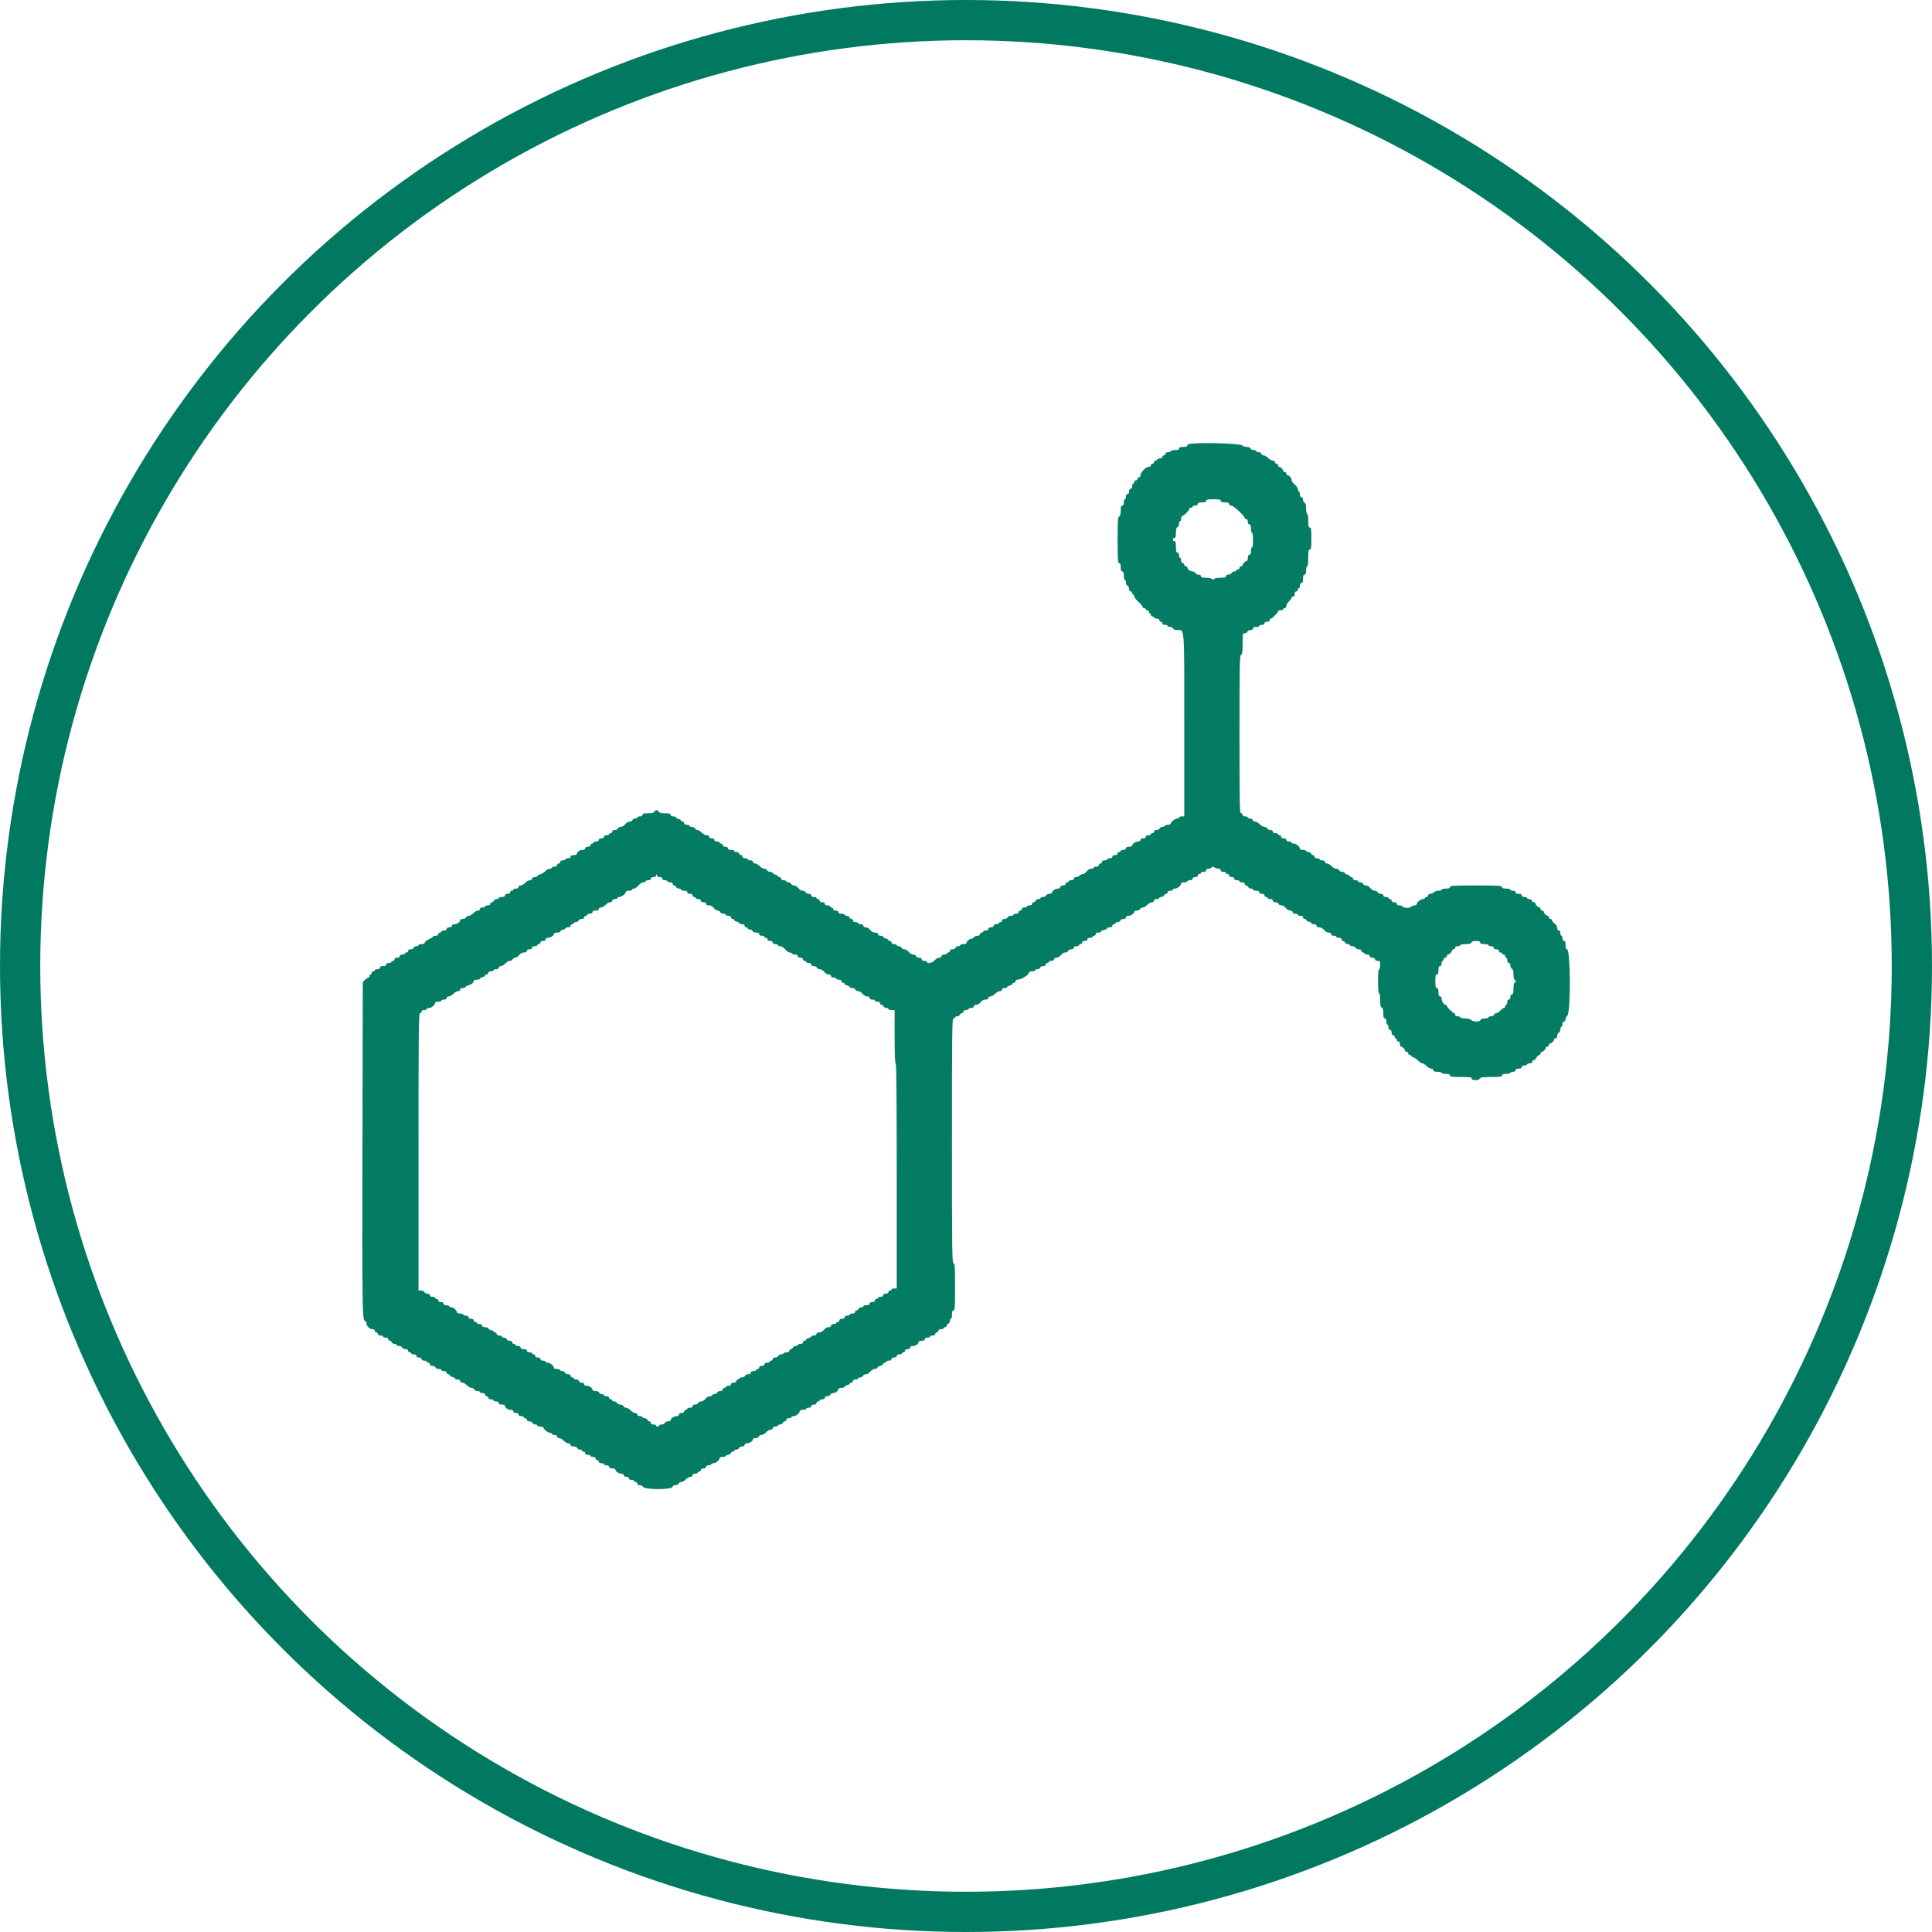 <svg xmlns="http://www.w3.org/2000/svg" fill="none" viewBox="0 0 48 48" height="48" width="48">
<g clip-path="url(#clip0_3_55)">
<circle stroke="#017960" r="23.5" cy="24" cx="24"></circle>
<g clip-path="url(#clip1_3_55)">
<path fill="#047C64" d="M29.675 11.017C29.544 11.026 29.5 11.038 29.5 11.066C29.5 11.093 29.47 11.104 29.397 11.104C29.322 11.104 29.293 11.115 29.293 11.143C29.293 11.171 29.265 11.182 29.19 11.182C29.133 11.182 29.086 11.194 29.086 11.208C29.086 11.222 29.057 11.234 29.021 11.234C28.981 11.234 28.957 11.249 28.957 11.273C28.957 11.294 28.939 11.312 28.918 11.312C28.897 11.312 28.879 11.33 28.879 11.351C28.879 11.375 28.855 11.39 28.814 11.39C28.779 11.39 28.75 11.402 28.75 11.416C28.75 11.43 28.732 11.442 28.711 11.442C28.69 11.442 28.672 11.46 28.672 11.481C28.672 11.503 28.655 11.52 28.633 11.52C28.612 11.52 28.595 11.538 28.595 11.559C28.595 11.581 28.571 11.598 28.541 11.598C28.471 11.598 28.336 11.734 28.336 11.804C28.336 11.835 28.319 11.858 28.297 11.858C28.275 11.858 28.258 11.876 28.258 11.897C28.258 11.919 28.241 11.936 28.219 11.936C28.198 11.936 28.18 11.954 28.18 11.975C28.18 11.997 28.169 12.014 28.154 12.014C28.14 12.014 28.128 12.043 28.128 12.079C28.128 12.12 28.114 12.144 28.09 12.144C28.066 12.144 28.051 12.169 28.051 12.209C28.051 12.25 28.036 12.274 28.012 12.274C27.988 12.274 27.973 12.299 27.973 12.339C27.973 12.375 27.962 12.404 27.947 12.404C27.933 12.404 27.921 12.439 27.921 12.482C27.921 12.534 27.909 12.56 27.883 12.56C27.853 12.56 27.844 12.592 27.844 12.687C27.844 12.777 27.832 12.819 27.805 12.83C27.772 12.842 27.766 12.932 27.766 13.418C27.766 13.909 27.772 13.99 27.805 13.99C27.833 13.99 27.844 14.019 27.844 14.094C27.844 14.169 27.855 14.198 27.883 14.198C27.911 14.198 27.921 14.227 27.921 14.302C27.921 14.36 27.933 14.406 27.947 14.406C27.962 14.406 27.973 14.436 27.973 14.472C27.973 14.508 27.991 14.545 28.012 14.553C28.033 14.561 28.051 14.596 28.051 14.63C28.051 14.668 28.066 14.693 28.09 14.693C28.111 14.693 28.128 14.71 28.128 14.732C28.128 14.753 28.14 14.771 28.154 14.771C28.169 14.771 28.18 14.791 28.181 14.816C28.181 14.841 28.227 14.902 28.284 14.953C28.34 15.002 28.387 15.058 28.387 15.076C28.387 15.094 28.405 15.109 28.426 15.109C28.448 15.109 28.465 15.12 28.465 15.134C28.465 15.149 28.483 15.161 28.504 15.161C28.525 15.161 28.543 15.178 28.543 15.2C28.543 15.221 28.554 15.239 28.569 15.239C28.583 15.239 28.595 15.256 28.595 15.278C28.595 15.299 28.612 15.317 28.633 15.317C28.655 15.317 28.672 15.328 28.672 15.343C28.672 15.357 28.701 15.369 28.737 15.369C28.777 15.369 28.802 15.383 28.802 15.408C28.802 15.429 28.819 15.447 28.84 15.447C28.862 15.447 28.879 15.464 28.879 15.486C28.879 15.51 28.904 15.525 28.944 15.525C28.98 15.525 29.009 15.536 29.009 15.551C29.009 15.565 29.037 15.577 29.071 15.577C29.105 15.577 29.139 15.594 29.147 15.616C29.156 15.638 29.195 15.655 29.241 15.655C29.436 15.655 29.423 15.486 29.423 18.021V20.283H29.358C29.322 20.283 29.293 20.295 29.293 20.309C29.293 20.323 29.273 20.336 29.248 20.336C29.195 20.337 29.086 20.422 29.086 20.463C29.086 20.479 29.058 20.491 29.023 20.491C28.988 20.491 28.953 20.503 28.944 20.517C28.935 20.532 28.905 20.543 28.877 20.543C28.849 20.543 28.819 20.561 28.811 20.582C28.803 20.604 28.768 20.621 28.734 20.621C28.696 20.621 28.672 20.637 28.672 20.66C28.672 20.682 28.655 20.699 28.633 20.699C28.612 20.699 28.595 20.711 28.595 20.725C28.595 20.74 28.565 20.751 28.53 20.751C28.489 20.751 28.465 20.766 28.465 20.79C28.465 20.815 28.441 20.829 28.4 20.829C28.36 20.829 28.336 20.844 28.336 20.868C28.336 20.891 28.311 20.908 28.277 20.908C28.211 20.909 28.128 20.964 28.128 21.008C28.128 21.024 28.094 21.037 28.051 21.037C27.999 21.037 27.973 21.05 27.973 21.076C27.973 21.101 27.949 21.115 27.909 21.115C27.873 21.115 27.844 21.127 27.844 21.141C27.844 21.156 27.826 21.167 27.805 21.167C27.784 21.167 27.766 21.185 27.766 21.206C27.766 21.231 27.742 21.245 27.701 21.245C27.661 21.245 27.637 21.26 27.637 21.284C27.637 21.309 27.612 21.323 27.572 21.323C27.537 21.323 27.507 21.335 27.507 21.349C27.507 21.364 27.478 21.375 27.443 21.375C27.402 21.375 27.378 21.39 27.378 21.414C27.378 21.436 27.36 21.453 27.339 21.453C27.318 21.453 27.3 21.471 27.3 21.492C27.3 21.517 27.276 21.531 27.236 21.531C27.2 21.531 27.171 21.543 27.171 21.557C27.171 21.572 27.143 21.583 27.11 21.583C27.075 21.583 27.028 21.611 27 21.648C26.973 21.684 26.932 21.713 26.908 21.713C26.884 21.713 26.846 21.731 26.825 21.752C26.804 21.774 26.762 21.791 26.733 21.791C26.702 21.791 26.679 21.808 26.679 21.83C26.679 21.855 26.654 21.869 26.614 21.869C26.579 21.869 26.55 21.881 26.55 21.895C26.55 21.91 26.532 21.922 26.511 21.922C26.489 21.922 26.472 21.939 26.472 21.96C26.472 21.985 26.448 21.999 26.407 21.999C26.367 21.999 26.343 22.014 26.343 22.038C26.343 22.061 26.319 22.078 26.284 22.078C26.218 22.079 26.136 22.134 26.136 22.178C26.136 22.194 26.106 22.207 26.07 22.207C26.034 22.207 25.998 22.225 25.989 22.247C25.981 22.268 25.947 22.285 25.913 22.285C25.879 22.285 25.851 22.297 25.851 22.311C25.851 22.326 25.827 22.337 25.798 22.337C25.769 22.337 25.739 22.355 25.731 22.377C25.722 22.398 25.7 22.416 25.68 22.416C25.66 22.416 25.644 22.433 25.644 22.454C25.644 22.479 25.619 22.494 25.579 22.494C25.543 22.494 25.514 22.505 25.514 22.52C25.514 22.534 25.485 22.546 25.45 22.546C25.409 22.546 25.385 22.56 25.385 22.584C25.385 22.606 25.367 22.623 25.346 22.623C25.325 22.623 25.307 22.641 25.307 22.663C25.307 22.687 25.283 22.701 25.242 22.701C25.207 22.701 25.178 22.713 25.178 22.727C25.178 22.742 25.148 22.754 25.112 22.754C25.076 22.754 25.04 22.771 25.032 22.793C25.024 22.814 24.989 22.831 24.955 22.831C24.917 22.831 24.893 22.847 24.893 22.871C24.893 22.892 24.875 22.91 24.854 22.91C24.833 22.91 24.815 22.921 24.815 22.936C24.815 22.95 24.786 22.962 24.751 22.962C24.71 22.962 24.686 22.976 24.686 23C24.686 23.025 24.662 23.04 24.621 23.04C24.581 23.04 24.556 23.054 24.556 23.079C24.556 23.103 24.532 23.118 24.492 23.118C24.456 23.118 24.427 23.129 24.427 23.144C24.427 23.158 24.41 23.17 24.388 23.17C24.367 23.17 24.349 23.187 24.349 23.209C24.349 23.232 24.325 23.248 24.288 23.248C24.254 23.248 24.212 23.265 24.194 23.287C24.176 23.308 24.145 23.326 24.124 23.326C24.081 23.326 24.013 23.388 24.013 23.428C24.013 23.443 23.978 23.456 23.935 23.456C23.893 23.456 23.858 23.467 23.858 23.482C23.858 23.496 23.834 23.508 23.805 23.508C23.776 23.508 23.746 23.525 23.738 23.547C23.729 23.568 23.695 23.586 23.661 23.586C23.623 23.586 23.599 23.601 23.599 23.625C23.599 23.646 23.581 23.664 23.56 23.664C23.539 23.664 23.521 23.675 23.521 23.69C23.521 23.704 23.492 23.716 23.456 23.716C23.416 23.716 23.392 23.73 23.392 23.755C23.392 23.778 23.368 23.794 23.331 23.794C23.296 23.794 23.249 23.822 23.221 23.859C23.172 23.924 23.029 23.953 23.029 23.898C23.029 23.883 23 23.872 22.965 23.872C22.924 23.872 22.9 23.857 22.9 23.833C22.9 23.809 22.876 23.794 22.838 23.794C22.804 23.794 22.769 23.776 22.761 23.755C22.753 23.733 22.72 23.716 22.687 23.716C22.654 23.716 22.606 23.687 22.579 23.651C22.552 23.615 22.504 23.586 22.472 23.586C22.44 23.586 22.407 23.568 22.399 23.547C22.391 23.525 22.36 23.508 22.331 23.508C22.302 23.508 22.279 23.496 22.279 23.482C22.279 23.467 22.25 23.456 22.214 23.456C22.174 23.456 22.149 23.441 22.149 23.417C22.149 23.395 22.132 23.378 22.11 23.378C22.089 23.378 22.072 23.367 22.072 23.354C22.072 23.342 22.043 23.324 22.007 23.315C21.971 23.306 21.942 23.287 21.942 23.273C21.942 23.259 21.913 23.248 21.878 23.248C21.837 23.248 21.813 23.233 21.813 23.209C21.813 23.183 21.788 23.17 21.741 23.17C21.695 23.17 21.652 23.146 21.621 23.105C21.593 23.067 21.546 23.04 21.512 23.04C21.474 23.04 21.45 23.024 21.45 23C21.45 22.976 21.426 22.962 21.386 22.962C21.35 22.962 21.321 22.95 21.321 22.936C21.321 22.921 21.292 22.91 21.256 22.91C21.216 22.91 21.192 22.895 21.192 22.871C21.192 22.849 21.175 22.831 21.155 22.831C21.136 22.831 21.113 22.814 21.105 22.793C21.096 22.771 21.066 22.754 21.037 22.754C21.008 22.754 20.985 22.742 20.985 22.727C20.985 22.713 20.95 22.701 20.907 22.701C20.855 22.701 20.829 22.689 20.829 22.663C20.829 22.638 20.805 22.623 20.764 22.623C20.724 22.623 20.7 22.609 20.7 22.584C20.7 22.563 20.682 22.546 20.661 22.546C20.64 22.546 20.622 22.534 20.622 22.52C20.622 22.505 20.593 22.494 20.557 22.494C20.517 22.494 20.493 22.479 20.493 22.454C20.493 22.43 20.468 22.416 20.428 22.416C20.388 22.416 20.363 22.401 20.363 22.377C20.363 22.355 20.346 22.337 20.324 22.337C20.303 22.337 20.286 22.326 20.286 22.311C20.286 22.297 20.256 22.285 20.221 22.285C20.181 22.285 20.156 22.271 20.156 22.247C20.156 22.223 20.132 22.207 20.094 22.207C20.06 22.207 20.026 22.19 20.017 22.168C20.009 22.147 19.976 22.13 19.943 22.13C19.91 22.13 19.862 22.101 19.835 22.064C19.808 22.029 19.76 21.999 19.728 21.999C19.696 21.999 19.663 21.982 19.655 21.96C19.647 21.939 19.616 21.922 19.587 21.922C19.559 21.922 19.535 21.91 19.535 21.895C19.535 21.881 19.506 21.869 19.47 21.869C19.43 21.869 19.405 21.855 19.405 21.83C19.405 21.809 19.388 21.791 19.367 21.791C19.345 21.791 19.328 21.781 19.328 21.768C19.328 21.756 19.299 21.738 19.263 21.729C19.228 21.72 19.198 21.701 19.198 21.687C19.198 21.673 19.171 21.661 19.137 21.661C19.102 21.661 19.068 21.644 19.06 21.622C19.052 21.601 19.02 21.583 18.989 21.583C18.958 21.583 18.906 21.554 18.873 21.518C18.84 21.483 18.789 21.453 18.76 21.453C18.73 21.453 18.707 21.436 18.707 21.414C18.707 21.39 18.682 21.375 18.642 21.375C18.606 21.375 18.577 21.364 18.577 21.349C18.577 21.335 18.548 21.323 18.512 21.323C18.472 21.323 18.448 21.309 18.448 21.284C18.448 21.263 18.431 21.245 18.412 21.245C18.392 21.245 18.369 21.228 18.361 21.206C18.353 21.185 18.322 21.167 18.293 21.167C18.264 21.167 18.241 21.156 18.241 21.141C18.241 21.127 18.206 21.115 18.163 21.115C18.111 21.115 18.085 21.102 18.085 21.076C18.085 21.052 18.061 21.037 18.021 21.037C17.98 21.037 17.956 21.023 17.956 20.998C17.956 20.977 17.939 20.959 17.917 20.959C17.896 20.959 17.878 20.948 17.878 20.933C17.878 20.919 17.849 20.907 17.814 20.907C17.773 20.907 17.749 20.893 17.749 20.868C17.749 20.844 17.724 20.829 17.684 20.829C17.644 20.829 17.619 20.815 17.619 20.79C17.619 20.767 17.595 20.751 17.558 20.751C17.523 20.751 17.468 20.722 17.435 20.687C17.401 20.651 17.353 20.622 17.328 20.622C17.302 20.622 17.275 20.604 17.267 20.582C17.258 20.561 17.224 20.543 17.19 20.543C17.156 20.543 17.128 20.532 17.128 20.517C17.128 20.503 17.099 20.491 17.063 20.491C17.023 20.491 16.998 20.477 16.998 20.452C16.998 20.431 16.981 20.413 16.959 20.413C16.938 20.413 16.921 20.402 16.921 20.388C16.921 20.374 16.892 20.355 16.856 20.346C16.82 20.337 16.791 20.319 16.791 20.306C16.791 20.294 16.762 20.283 16.727 20.283C16.686 20.283 16.662 20.268 16.662 20.244C16.662 20.214 16.629 20.205 16.522 20.205C16.422 20.205 16.378 20.194 16.368 20.166C16.348 20.116 16.276 20.116 16.257 20.166C16.246 20.194 16.203 20.205 16.102 20.205C15.996 20.205 15.963 20.214 15.963 20.244C15.963 20.268 15.938 20.283 15.898 20.283C15.863 20.283 15.834 20.295 15.834 20.309C15.834 20.323 15.81 20.335 15.781 20.335C15.752 20.335 15.722 20.353 15.713 20.374C15.705 20.396 15.672 20.413 15.64 20.413C15.608 20.413 15.56 20.442 15.533 20.478C15.506 20.515 15.458 20.543 15.425 20.543C15.393 20.543 15.359 20.561 15.351 20.582C15.343 20.604 15.308 20.621 15.274 20.621C15.236 20.621 15.212 20.637 15.212 20.66C15.212 20.682 15.195 20.699 15.173 20.699C15.152 20.699 15.135 20.711 15.135 20.725C15.135 20.74 15.105 20.751 15.07 20.751C15.03 20.751 15.005 20.766 15.005 20.79C15.005 20.815 14.981 20.829 14.94 20.829C14.9 20.829 14.876 20.844 14.876 20.868C14.876 20.893 14.851 20.907 14.811 20.907C14.775 20.907 14.746 20.919 14.746 20.933C14.746 20.948 14.729 20.959 14.707 20.959C14.686 20.959 14.669 20.977 14.669 20.998C14.669 21.023 14.644 21.037 14.604 21.037C14.564 21.037 14.539 21.052 14.539 21.076C14.539 21.101 14.515 21.115 14.473 21.115C14.404 21.115 14.332 21.168 14.332 21.218C14.332 21.233 14.297 21.245 14.255 21.245C14.203 21.245 14.177 21.258 14.177 21.284C14.177 21.309 14.152 21.323 14.112 21.323C14.077 21.323 14.047 21.335 14.047 21.349C14.047 21.364 14.018 21.375 13.983 21.375C13.943 21.375 13.918 21.39 13.918 21.414C13.918 21.436 13.901 21.453 13.879 21.453C13.858 21.453 13.84 21.471 13.84 21.492C13.84 21.517 13.816 21.531 13.776 21.531C13.74 21.531 13.711 21.543 13.711 21.557C13.711 21.572 13.687 21.583 13.658 21.583C13.629 21.583 13.579 21.611 13.548 21.644C13.517 21.678 13.459 21.713 13.42 21.723C13.381 21.733 13.349 21.752 13.349 21.766C13.349 21.78 13.319 21.791 13.284 21.791C13.244 21.791 13.219 21.806 13.219 21.83C13.219 21.853 13.196 21.869 13.164 21.869C13.133 21.869 13.082 21.899 13.049 21.934C13.016 21.97 12.965 21.999 12.936 21.999C12.906 21.999 12.883 22.017 12.883 22.038C12.883 22.063 12.858 22.077 12.818 22.077C12.782 22.077 12.753 22.089 12.753 22.103C12.753 22.118 12.736 22.13 12.714 22.13C12.693 22.13 12.676 22.147 12.676 22.168C12.676 22.193 12.651 22.207 12.611 22.207C12.571 22.207 12.546 22.222 12.546 22.247C12.546 22.273 12.52 22.285 12.469 22.285C12.426 22.285 12.391 22.297 12.391 22.311C12.391 22.326 12.367 22.337 12.338 22.337C12.309 22.337 12.279 22.355 12.271 22.377C12.263 22.398 12.24 22.416 12.22 22.416C12.2 22.416 12.184 22.433 12.184 22.454C12.184 22.479 12.159 22.494 12.119 22.494C12.084 22.494 12.054 22.505 12.054 22.52C12.054 22.534 12.025 22.546 11.99 22.546C11.949 22.546 11.925 22.56 11.925 22.584C11.925 22.607 11.902 22.623 11.872 22.623C11.843 22.623 11.792 22.653 11.759 22.689C11.726 22.724 11.675 22.754 11.646 22.754C11.618 22.754 11.587 22.771 11.579 22.793C11.571 22.814 11.535 22.831 11.499 22.831C11.463 22.831 11.433 22.844 11.433 22.859C11.433 22.909 11.361 22.962 11.293 22.962C11.251 22.962 11.226 22.976 11.226 23C11.226 23.025 11.202 23.04 11.161 23.04C11.121 23.04 11.097 23.054 11.097 23.079C11.097 23.103 11.072 23.118 11.032 23.118C10.996 23.118 10.967 23.129 10.967 23.144C10.967 23.158 10.95 23.17 10.928 23.17C10.907 23.17 10.889 23.187 10.889 23.209C10.889 23.233 10.865 23.248 10.825 23.248C10.789 23.248 10.76 23.257 10.76 23.269C10.76 23.28 10.713 23.31 10.657 23.335C10.6 23.361 10.553 23.398 10.553 23.419C10.553 23.442 10.525 23.456 10.475 23.456C10.433 23.456 10.398 23.467 10.398 23.482C10.398 23.496 10.374 23.508 10.345 23.508C10.316 23.508 10.286 23.525 10.278 23.547C10.27 23.568 10.235 23.586 10.201 23.586C10.163 23.586 10.139 23.601 10.139 23.625C10.139 23.646 10.121 23.664 10.1 23.664C10.079 23.664 10.061 23.675 10.061 23.69C10.061 23.704 10.032 23.716 9.997 23.716C9.956 23.716 9.932 23.73 9.932 23.755C9.932 23.779 9.907 23.794 9.867 23.794C9.827 23.794 9.802 23.808 9.802 23.833C9.802 23.854 9.785 23.872 9.764 23.872C9.742 23.872 9.725 23.883 9.725 23.898C9.725 23.912 9.696 23.924 9.66 23.924C9.62 23.924 9.595 23.938 9.595 23.963C9.595 23.989 9.569 24.002 9.518 24.002C9.466 24.002 9.44 24.015 9.44 24.041C9.44 24.065 9.416 24.08 9.375 24.08C9.34 24.08 9.311 24.091 9.311 24.106C9.311 24.12 9.293 24.132 9.272 24.132C9.25 24.132 9.233 24.149 9.233 24.171C9.233 24.192 9.221 24.21 9.207 24.21C9.193 24.21 9.181 24.227 9.181 24.249C9.181 24.27 9.169 24.288 9.154 24.288C9.139 24.288 9.102 24.312 9.07 24.341L9.013 24.395L9.005 28.417C8.997 32.518 9.001 32.817 9.067 32.817C9.088 32.817 9.104 32.842 9.104 32.876C9.104 32.946 9.186 33.025 9.259 33.025C9.288 33.025 9.311 33.042 9.311 33.064C9.311 33.085 9.328 33.103 9.349 33.103C9.371 33.103 9.388 33.12 9.388 33.142C9.388 33.166 9.413 33.181 9.453 33.181C9.489 33.181 9.518 33.193 9.518 33.207C9.518 33.221 9.547 33.233 9.582 33.233C9.623 33.233 9.647 33.248 9.647 33.272C9.647 33.293 9.663 33.311 9.683 33.311C9.703 33.311 9.726 33.328 9.734 33.35C9.742 33.371 9.773 33.389 9.802 33.389C9.831 33.389 9.854 33.401 9.854 33.415C9.854 33.429 9.882 33.441 9.916 33.441C9.95 33.441 9.985 33.459 9.993 33.48C10.001 33.501 10.037 33.519 10.073 33.519C10.114 33.519 10.139 33.533 10.139 33.558C10.139 33.579 10.156 33.597 10.178 33.597C10.199 33.597 10.217 33.609 10.217 33.623C10.217 33.637 10.246 33.649 10.281 33.649C10.322 33.649 10.346 33.664 10.346 33.688C10.346 33.712 10.37 33.727 10.411 33.727C10.451 33.727 10.475 33.742 10.475 33.766C10.475 33.79 10.5 33.805 10.54 33.805C10.576 33.805 10.605 33.817 10.605 33.831C10.605 33.845 10.622 33.857 10.644 33.857C10.665 33.857 10.682 33.874 10.682 33.896C10.682 33.92 10.707 33.935 10.744 33.935C10.778 33.935 10.813 33.953 10.821 33.974C10.829 33.995 10.866 34.013 10.902 34.013C10.938 34.013 10.967 34.025 10.967 34.039C10.967 34.053 10.996 34.065 11.032 34.065C11.072 34.065 11.097 34.08 11.097 34.104C11.097 34.125 11.114 34.143 11.136 34.143C11.157 34.143 11.174 34.154 11.174 34.169C11.174 34.182 11.203 34.201 11.239 34.21C11.275 34.219 11.304 34.237 11.304 34.25C11.304 34.263 11.333 34.273 11.368 34.273C11.409 34.273 11.433 34.288 11.433 34.312C11.433 34.334 11.456 34.351 11.486 34.351C11.515 34.351 11.566 34.38 11.599 34.416C11.632 34.452 11.683 34.481 11.712 34.481C11.741 34.481 11.771 34.499 11.779 34.52C11.787 34.541 11.823 34.559 11.859 34.559C11.895 34.559 11.925 34.571 11.925 34.585C11.925 34.599 11.954 34.611 11.99 34.611C12.03 34.611 12.054 34.626 12.054 34.65C12.054 34.672 12.072 34.689 12.093 34.689C12.114 34.689 12.132 34.707 12.132 34.728C12.132 34.752 12.156 34.767 12.197 34.767C12.232 34.767 12.261 34.779 12.261 34.793C12.261 34.807 12.29 34.819 12.326 34.819C12.366 34.819 12.391 34.834 12.391 34.858C12.391 34.884 12.417 34.897 12.469 34.897C12.511 34.897 12.546 34.91 12.546 34.925C12.546 34.975 12.618 35.027 12.687 35.027C12.729 35.027 12.753 35.042 12.753 35.066C12.753 35.09 12.778 35.105 12.818 35.105C12.858 35.105 12.883 35.12 12.883 35.144C12.883 35.168 12.907 35.183 12.947 35.183C12.983 35.183 13.012 35.195 13.012 35.209C13.012 35.223 13.03 35.235 13.051 35.235C13.072 35.235 13.09 35.253 13.09 35.274C13.09 35.298 13.114 35.313 13.152 35.313C13.186 35.313 13.22 35.331 13.229 35.352C13.237 35.374 13.267 35.391 13.296 35.391C13.325 35.391 13.349 35.403 13.349 35.417C13.349 35.431 13.383 35.443 13.426 35.443C13.469 35.443 13.504 35.456 13.504 35.471C13.504 35.512 13.612 35.597 13.666 35.598C13.691 35.599 13.711 35.611 13.711 35.625C13.711 35.639 13.74 35.651 13.776 35.651C13.816 35.651 13.84 35.666 13.84 35.69C13.84 35.712 13.864 35.729 13.893 35.729C13.922 35.729 13.973 35.758 14.006 35.794C14.039 35.83 14.091 35.859 14.122 35.859C14.153 35.859 14.177 35.876 14.177 35.898C14.177 35.924 14.202 35.937 14.252 35.937C14.294 35.937 14.333 35.954 14.342 35.976C14.35 35.998 14.38 36.015 14.409 36.015C14.438 36.015 14.462 36.027 14.462 36.041C14.462 36.056 14.479 36.067 14.5 36.067C14.522 36.067 14.539 36.085 14.539 36.106C14.539 36.13 14.564 36.145 14.604 36.145C14.639 36.145 14.669 36.157 14.669 36.171C14.669 36.186 14.698 36.197 14.733 36.197C14.774 36.197 14.798 36.212 14.798 36.236C14.798 36.258 14.816 36.275 14.837 36.275C14.858 36.275 14.876 36.293 14.876 36.314C14.876 36.339 14.9 36.353 14.94 36.353C14.976 36.353 15.005 36.365 15.005 36.379C15.005 36.394 15.034 36.405 15.07 36.405C15.11 36.405 15.135 36.42 15.135 36.444C15.135 36.47 15.161 36.483 15.212 36.483C15.255 36.483 15.29 36.497 15.29 36.513C15.29 36.557 15.372 36.612 15.439 36.612C15.473 36.613 15.497 36.629 15.497 36.652C15.497 36.677 15.521 36.691 15.562 36.691C15.602 36.691 15.626 36.706 15.626 36.73C15.626 36.755 15.651 36.769 15.691 36.769C15.727 36.769 15.756 36.781 15.756 36.795C15.756 36.81 15.773 36.821 15.795 36.821C15.816 36.821 15.834 36.839 15.834 36.86C15.834 36.884 15.858 36.899 15.895 36.899C15.93 36.899 15.963 36.916 15.971 36.935C16.002 37.017 16.713 37.017 16.713 36.935C16.713 36.914 16.741 36.899 16.779 36.899C16.815 36.899 16.851 36.882 16.86 36.86C16.868 36.839 16.898 36.821 16.927 36.821C16.956 36.821 17.006 36.792 17.039 36.756C17.072 36.721 17.123 36.691 17.152 36.691C17.182 36.691 17.205 36.674 17.205 36.652C17.205 36.628 17.23 36.613 17.27 36.613C17.306 36.613 17.335 36.602 17.335 36.587C17.335 36.573 17.352 36.561 17.374 36.561C17.395 36.561 17.412 36.544 17.412 36.522C17.412 36.498 17.437 36.483 17.477 36.483C17.517 36.483 17.542 36.469 17.542 36.444C17.542 36.42 17.566 36.405 17.607 36.405C17.642 36.405 17.671 36.394 17.671 36.379C17.671 36.365 17.698 36.353 17.73 36.353C17.788 36.353 17.878 36.274 17.878 36.223C17.878 36.209 17.913 36.197 17.956 36.197C17.999 36.197 18.034 36.186 18.034 36.171C18.034 36.157 18.057 36.145 18.086 36.145C18.115 36.145 18.145 36.128 18.154 36.106C18.162 36.085 18.185 36.067 18.205 36.067C18.224 36.067 18.241 36.056 18.241 36.041C18.241 36.027 18.264 36.015 18.293 36.015C18.322 36.015 18.353 35.998 18.361 35.976C18.369 35.955 18.404 35.937 18.438 35.937C18.475 35.937 18.5 35.922 18.5 35.898C18.5 35.875 18.524 35.859 18.558 35.858C18.625 35.858 18.707 35.803 18.707 35.759C18.707 35.743 18.736 35.729 18.772 35.729C18.808 35.729 18.844 35.712 18.853 35.69C18.861 35.669 18.891 35.651 18.92 35.651C18.949 35.651 18.999 35.622 19.032 35.586C19.065 35.55 19.116 35.521 19.145 35.521C19.175 35.521 19.198 35.504 19.198 35.482C19.198 35.458 19.223 35.443 19.263 35.443C19.299 35.443 19.328 35.431 19.328 35.417C19.328 35.403 19.352 35.391 19.38 35.391C19.409 35.391 19.44 35.374 19.448 35.352C19.456 35.331 19.479 35.313 19.499 35.313C19.519 35.313 19.535 35.296 19.535 35.274C19.535 35.25 19.559 35.235 19.6 35.235C19.635 35.235 19.664 35.223 19.664 35.209C19.664 35.195 19.691 35.183 19.723 35.183C19.781 35.183 19.872 35.104 19.872 35.053C19.872 35.039 19.906 35.027 19.949 35.027C19.992 35.027 20.027 35.015 20.027 35.001C20.027 34.987 20.056 34.975 20.091 34.975C20.132 34.975 20.156 34.96 20.156 34.936C20.156 34.912 20.181 34.897 20.221 34.897C20.261 34.897 20.286 34.882 20.286 34.858C20.286 34.837 20.303 34.819 20.324 34.819C20.346 34.819 20.363 34.807 20.363 34.793C20.363 34.779 20.392 34.767 20.428 34.767C20.468 34.767 20.493 34.752 20.493 34.728C20.493 34.704 20.517 34.689 20.555 34.689C20.589 34.689 20.623 34.672 20.631 34.65C20.64 34.629 20.671 34.611 20.701 34.611C20.759 34.611 20.829 34.555 20.829 34.509C20.829 34.494 20.864 34.481 20.907 34.481C20.95 34.481 20.985 34.47 20.985 34.456C20.985 34.441 21.014 34.423 21.049 34.414C21.085 34.405 21.114 34.387 21.114 34.374C21.114 34.361 21.131 34.351 21.153 34.351C21.174 34.351 21.192 34.334 21.192 34.312C21.192 34.288 21.216 34.273 21.256 34.273C21.292 34.273 21.321 34.261 21.321 34.247C21.321 34.233 21.345 34.221 21.374 34.221C21.402 34.221 21.433 34.203 21.441 34.182C21.449 34.16 21.482 34.143 21.514 34.143C21.546 34.143 21.594 34.114 21.621 34.078C21.648 34.042 21.696 34.013 21.729 34.013C21.762 34.013 21.795 33.995 21.803 33.974C21.812 33.953 21.841 33.935 21.868 33.935C21.895 33.935 21.925 33.917 21.933 33.896C21.941 33.874 21.964 33.857 21.984 33.857C22.004 33.857 22.02 33.845 22.02 33.831C22.02 33.817 22.049 33.805 22.085 33.805C22.125 33.805 22.149 33.79 22.149 33.766C22.149 33.742 22.174 33.727 22.214 33.727C22.254 33.727 22.279 33.712 22.279 33.688C22.279 33.664 22.303 33.649 22.343 33.649C22.379 33.649 22.408 33.637 22.408 33.623C22.408 33.609 22.426 33.597 22.447 33.597C22.468 33.597 22.486 33.579 22.486 33.558C22.486 33.534 22.51 33.519 22.55 33.519C22.591 33.519 22.615 33.504 22.615 33.48C22.615 33.455 22.64 33.441 22.682 33.441C22.75 33.441 22.822 33.388 22.822 33.339C22.822 33.324 22.857 33.311 22.9 33.311C22.952 33.311 22.978 33.298 22.978 33.272C22.978 33.248 23.002 33.233 23.042 33.233C23.078 33.233 23.107 33.221 23.107 33.207C23.107 33.193 23.136 33.181 23.172 33.181C23.212 33.181 23.236 33.166 23.236 33.142C23.236 33.12 23.254 33.103 23.275 33.103C23.297 33.103 23.314 33.085 23.314 33.064C23.314 33.04 23.338 33.025 23.379 33.025C23.414 33.025 23.444 33.013 23.444 32.999C23.444 32.985 23.461 32.973 23.482 32.973C23.504 32.973 23.521 32.956 23.521 32.937C23.521 32.917 23.539 32.894 23.56 32.886C23.581 32.877 23.599 32.847 23.599 32.818C23.599 32.789 23.61 32.765 23.625 32.765C23.639 32.765 23.651 32.718 23.651 32.661C23.651 32.586 23.661 32.557 23.689 32.557C23.723 32.557 23.728 32.474 23.728 31.972C23.728 31.469 23.723 31.387 23.689 31.387C23.655 31.387 23.651 31.031 23.651 28.344C23.651 25.657 23.655 25.302 23.689 25.302C23.711 25.302 23.728 25.29 23.728 25.276C23.728 25.262 23.752 25.25 23.781 25.25C23.81 25.25 23.84 25.232 23.848 25.211C23.856 25.189 23.879 25.172 23.899 25.172C23.919 25.172 23.935 25.154 23.935 25.133C23.935 25.108 23.96 25.094 24 25.094C24.036 25.094 24.065 25.082 24.065 25.068C24.065 25.053 24.094 25.042 24.129 25.042C24.17 25.042 24.194 25.027 24.194 25.003C24.194 24.979 24.218 24.964 24.255 24.964C24.29 24.964 24.337 24.936 24.365 24.899C24.396 24.857 24.439 24.834 24.485 24.834C24.531 24.834 24.556 24.82 24.556 24.795C24.556 24.773 24.58 24.756 24.61 24.756C24.639 24.756 24.689 24.727 24.723 24.691C24.756 24.655 24.807 24.626 24.838 24.626C24.87 24.626 24.893 24.609 24.893 24.587C24.893 24.562 24.918 24.548 24.958 24.548C24.993 24.548 25.022 24.537 25.022 24.524C25.022 24.512 25.052 24.494 25.087 24.485C25.123 24.476 25.152 24.457 25.152 24.443C25.152 24.429 25.169 24.418 25.191 24.418C25.212 24.418 25.23 24.4 25.23 24.379C25.23 24.357 25.251 24.34 25.277 24.34C25.373 24.34 25.566 24.22 25.566 24.16C25.566 24.144 25.601 24.132 25.644 24.132C25.686 24.132 25.721 24.12 25.721 24.106C25.721 24.091 25.745 24.08 25.774 24.08C25.803 24.08 25.833 24.062 25.841 24.041C25.85 24.019 25.884 24.002 25.918 24.002C25.956 24.002 25.98 23.986 25.98 23.963C25.98 23.941 25.998 23.924 26.019 23.924C26.04 23.924 26.058 23.912 26.058 23.898C26.058 23.883 26.087 23.872 26.122 23.872C26.163 23.872 26.187 23.857 26.187 23.833C26.187 23.809 26.211 23.794 26.248 23.794C26.283 23.794 26.33 23.766 26.358 23.729C26.385 23.692 26.433 23.664 26.466 23.664C26.499 23.664 26.532 23.646 26.54 23.625C26.548 23.603 26.583 23.586 26.617 23.586C26.655 23.586 26.679 23.57 26.679 23.547C26.679 23.522 26.703 23.508 26.744 23.508C26.779 23.508 26.808 23.496 26.808 23.482C26.808 23.467 26.826 23.456 26.847 23.456C26.869 23.456 26.886 23.438 26.886 23.417C26.886 23.392 26.91 23.378 26.951 23.378C26.991 23.378 27.015 23.363 27.015 23.339C27.015 23.314 27.04 23.3 27.08 23.3C27.116 23.3 27.145 23.288 27.145 23.274C27.145 23.259 27.162 23.248 27.184 23.248C27.205 23.248 27.223 23.23 27.223 23.209C27.223 23.184 27.247 23.17 27.287 23.17C27.323 23.17 27.352 23.159 27.352 23.146C27.352 23.133 27.387 23.114 27.43 23.105C27.472 23.095 27.507 23.077 27.507 23.064C27.507 23.05 27.537 23.04 27.572 23.04C27.612 23.04 27.637 23.025 27.637 23C27.637 22.979 27.654 22.962 27.676 22.962C27.697 22.962 27.714 22.95 27.714 22.936C27.714 22.921 27.738 22.91 27.767 22.91C27.796 22.91 27.826 22.892 27.834 22.871C27.843 22.849 27.877 22.831 27.911 22.831C27.949 22.831 27.973 22.816 27.973 22.793C27.973 22.77 27.997 22.753 28.032 22.753C28.098 22.752 28.18 22.697 28.18 22.653C28.18 22.637 28.21 22.623 28.246 22.623C28.282 22.623 28.318 22.606 28.326 22.584C28.334 22.563 28.365 22.546 28.394 22.546C28.422 22.546 28.473 22.516 28.506 22.48C28.539 22.445 28.59 22.416 28.619 22.416C28.649 22.416 28.672 22.398 28.672 22.377C28.672 22.352 28.697 22.337 28.737 22.337C28.772 22.337 28.802 22.326 28.802 22.311C28.802 22.297 28.825 22.285 28.854 22.285C28.883 22.285 28.913 22.268 28.922 22.247C28.93 22.225 28.953 22.207 28.973 22.207C28.992 22.207 29.009 22.19 29.009 22.168C29.009 22.144 29.033 22.13 29.073 22.13C29.109 22.13 29.138 22.118 29.138 22.103C29.138 22.089 29.165 22.077 29.197 22.077C29.255 22.077 29.345 21.998 29.345 21.947C29.345 21.933 29.38 21.922 29.423 21.922C29.465 21.922 29.5 21.91 29.5 21.895C29.5 21.881 29.529 21.869 29.565 21.869C29.605 21.869 29.63 21.855 29.63 21.83C29.63 21.806 29.654 21.791 29.695 21.791C29.735 21.791 29.759 21.777 29.759 21.752C29.759 21.731 29.777 21.713 29.798 21.713C29.82 21.713 29.837 21.702 29.837 21.687C29.837 21.673 29.866 21.661 29.902 21.661C29.942 21.661 29.966 21.647 29.966 21.622C29.966 21.599 29.991 21.583 30.029 21.583C30.063 21.583 30.097 21.569 30.103 21.551C30.113 21.525 30.126 21.525 30.17 21.551C30.2 21.569 30.248 21.583 30.277 21.583C30.306 21.583 30.329 21.601 30.329 21.622C30.329 21.647 30.353 21.661 30.393 21.661C30.429 21.661 30.458 21.673 30.458 21.687C30.458 21.702 30.476 21.713 30.497 21.713C30.518 21.713 30.536 21.731 30.536 21.752C30.536 21.777 30.56 21.791 30.601 21.791C30.641 21.791 30.665 21.806 30.665 21.83C30.665 21.855 30.69 21.869 30.73 21.869C30.765 21.869 30.795 21.881 30.795 21.895C30.795 21.91 30.824 21.922 30.859 21.922C30.9 21.922 30.924 21.936 30.924 21.96C30.924 21.982 30.94 21.999 30.96 21.999C30.98 21.999 31.003 22.017 31.011 22.038C31.019 22.06 31.05 22.077 31.079 22.077C31.107 22.077 31.131 22.089 31.131 22.103C31.131 22.118 31.166 22.13 31.209 22.13C31.261 22.13 31.287 22.142 31.287 22.168C31.287 22.193 31.311 22.207 31.351 22.207C31.391 22.207 31.416 22.222 31.416 22.247C31.416 22.268 31.433 22.285 31.455 22.285C31.476 22.285 31.494 22.297 31.494 22.311C31.494 22.326 31.523 22.337 31.558 22.337C31.599 22.337 31.623 22.352 31.623 22.377C31.623 22.4 31.647 22.416 31.685 22.416C31.719 22.416 31.754 22.433 31.762 22.454C31.77 22.476 31.803 22.494 31.836 22.494C31.869 22.494 31.917 22.522 31.944 22.558C31.972 22.596 32.019 22.623 32.054 22.623C32.091 22.623 32.115 22.639 32.115 22.663C32.115 22.687 32.139 22.701 32.179 22.701C32.215 22.701 32.244 22.713 32.244 22.727C32.244 22.742 32.273 22.754 32.309 22.754C32.349 22.754 32.374 22.768 32.374 22.793C32.374 22.814 32.391 22.831 32.412 22.831C32.434 22.831 32.451 22.843 32.451 22.857C32.451 22.871 32.48 22.89 32.516 22.899C32.552 22.908 32.581 22.926 32.581 22.938C32.581 22.951 32.61 22.962 32.645 22.962C32.686 22.962 32.71 22.976 32.71 23C32.71 23.025 32.735 23.04 32.778 23.04C32.819 23.04 32.865 23.065 32.896 23.105C32.925 23.142 32.973 23.17 33.01 23.17C33.048 23.17 33.072 23.185 33.072 23.209C33.072 23.233 33.097 23.248 33.137 23.248C33.173 23.248 33.202 23.259 33.202 23.274C33.202 23.288 33.231 23.3 33.267 23.3C33.307 23.3 33.331 23.314 33.331 23.339C33.331 23.36 33.347 23.378 33.367 23.378C33.387 23.378 33.41 23.395 33.418 23.417C33.426 23.438 33.457 23.456 33.486 23.456C33.515 23.456 33.538 23.467 33.538 23.482C33.538 23.496 33.566 23.508 33.6 23.508C33.634 23.508 33.669 23.525 33.677 23.547C33.685 23.568 33.722 23.586 33.758 23.586C33.799 23.586 33.823 23.6 33.823 23.625C33.823 23.646 33.841 23.664 33.862 23.664C33.883 23.664 33.901 23.675 33.901 23.69C33.901 23.704 33.93 23.716 33.965 23.716C34.006 23.716 34.03 23.73 34.03 23.755C34.03 23.779 34.055 23.794 34.095 23.794C34.135 23.794 34.16 23.808 34.16 23.833C34.16 23.857 34.184 23.872 34.224 23.872C34.283 23.872 34.289 23.882 34.289 23.976C34.289 24.033 34.277 24.08 34.263 24.08C34.247 24.08 34.237 24.197 34.237 24.379C34.237 24.561 34.247 24.678 34.263 24.678C34.278 24.678 34.289 24.752 34.289 24.848C34.289 24.975 34.299 25.021 34.328 25.032C34.355 25.043 34.367 25.085 34.367 25.175C34.367 25.27 34.376 25.302 34.406 25.302C34.431 25.302 34.444 25.328 34.444 25.38C34.444 25.423 34.456 25.458 34.47 25.458C34.484 25.458 34.496 25.487 34.496 25.523C34.496 25.563 34.511 25.588 34.535 25.588C34.559 25.588 34.574 25.613 34.574 25.653C34.574 25.693 34.588 25.718 34.613 25.718C34.634 25.718 34.651 25.735 34.651 25.757C34.651 25.778 34.663 25.796 34.677 25.796C34.691 25.796 34.703 25.814 34.703 25.835C34.703 25.856 34.721 25.874 34.742 25.874C34.766 25.874 34.781 25.898 34.781 25.939C34.781 25.975 34.793 26.004 34.809 26.004C34.844 26.004 34.91 26.07 34.91 26.106C34.91 26.121 34.928 26.134 34.949 26.134C34.971 26.134 34.988 26.151 34.988 26.173C34.988 26.194 35.005 26.212 35.027 26.212C35.048 26.212 35.066 26.224 35.066 26.238C35.066 26.252 35.083 26.264 35.103 26.264C35.124 26.264 35.177 26.299 35.221 26.342C35.264 26.385 35.319 26.42 35.342 26.42C35.364 26.42 35.41 26.449 35.443 26.485C35.476 26.521 35.527 26.55 35.556 26.55C35.586 26.55 35.609 26.567 35.609 26.589C35.609 26.617 35.638 26.628 35.713 26.628C35.77 26.628 35.816 26.64 35.816 26.654C35.816 26.668 35.863 26.68 35.92 26.68C35.995 26.68 36.023 26.691 36.023 26.719C36.023 26.751 36.071 26.758 36.295 26.758C36.519 26.758 36.567 26.765 36.567 26.797C36.567 26.824 36.594 26.836 36.658 26.836C36.716 26.836 36.755 26.822 36.764 26.797C36.776 26.766 36.833 26.758 37.048 26.758C37.27 26.758 37.318 26.751 37.318 26.719C37.318 26.691 37.346 26.68 37.421 26.68C37.478 26.68 37.525 26.668 37.525 26.654C37.525 26.64 37.554 26.628 37.589 26.628C37.63 26.628 37.654 26.613 37.654 26.589C37.654 26.563 37.68 26.55 37.732 26.55C37.783 26.55 37.809 26.537 37.809 26.511C37.809 26.487 37.834 26.472 37.874 26.472C37.91 26.472 37.939 26.46 37.939 26.446C37.939 26.432 37.968 26.42 38.004 26.42C38.044 26.42 38.068 26.405 38.068 26.381C38.068 26.36 38.084 26.342 38.103 26.342C38.122 26.342 38.153 26.313 38.172 26.277C38.191 26.241 38.222 26.212 38.241 26.212C38.26 26.212 38.275 26.194 38.275 26.173C38.275 26.151 38.288 26.134 38.303 26.134C38.339 26.134 38.405 26.068 38.405 26.032C38.405 26.017 38.422 26.004 38.444 26.004C38.465 26.004 38.482 25.986 38.482 25.965C38.482 25.944 38.495 25.926 38.51 25.926C38.546 25.926 38.612 25.86 38.612 25.824C38.612 25.808 38.629 25.796 38.651 25.796C38.674 25.796 38.689 25.772 38.689 25.734C38.689 25.7 38.707 25.665 38.728 25.657C38.75 25.648 38.767 25.612 38.767 25.576C38.767 25.54 38.779 25.51 38.793 25.51C38.807 25.51 38.819 25.481 38.819 25.445C38.819 25.404 38.834 25.38 38.858 25.38C38.88 25.38 38.896 25.356 38.896 25.324C38.896 25.294 38.916 25.255 38.939 25.237C39.027 25.173 39.021 23.586 38.933 23.586C38.908 23.586 38.896 23.554 38.896 23.482C38.896 23.407 38.886 23.378 38.858 23.378C38.834 23.378 38.819 23.353 38.819 23.313C38.819 23.277 38.807 23.248 38.793 23.248C38.779 23.248 38.767 23.218 38.767 23.183C38.767 23.142 38.752 23.118 38.728 23.118C38.705 23.118 38.689 23.093 38.689 23.056C38.689 23.021 38.662 22.974 38.625 22.946C38.589 22.919 38.56 22.882 38.56 22.864C38.56 22.846 38.542 22.831 38.521 22.831C38.5 22.831 38.482 22.814 38.482 22.793C38.482 22.771 38.47 22.754 38.455 22.754C38.419 22.754 38.353 22.687 38.353 22.651C38.353 22.636 38.335 22.623 38.314 22.623C38.293 22.623 38.275 22.606 38.275 22.584C38.275 22.563 38.263 22.546 38.248 22.546C38.212 22.546 38.146 22.479 38.146 22.443C38.146 22.428 38.13 22.416 38.11 22.416C38.09 22.416 38.067 22.398 38.059 22.377C38.051 22.355 38.02 22.337 37.991 22.337C37.962 22.337 37.939 22.326 37.939 22.311C37.939 22.297 37.91 22.285 37.874 22.285C37.834 22.285 37.809 22.271 37.809 22.247C37.809 22.22 37.783 22.207 37.732 22.207C37.68 22.207 37.654 22.194 37.654 22.168C37.654 22.144 37.63 22.13 37.589 22.13C37.554 22.13 37.525 22.118 37.525 22.103C37.525 22.089 37.478 22.077 37.421 22.077C37.346 22.077 37.318 22.067 37.318 22.038C37.318 22.005 37.228 21.999 36.67 21.999C36.112 21.999 36.023 22.005 36.023 22.038C36.023 22.067 35.995 22.077 35.92 22.077C35.863 22.077 35.816 22.089 35.816 22.103C35.816 22.118 35.782 22.13 35.74 22.13C35.699 22.13 35.647 22.147 35.626 22.168C35.604 22.19 35.563 22.207 35.533 22.207C35.503 22.207 35.48 22.224 35.48 22.247C35.48 22.268 35.462 22.285 35.441 22.285C35.42 22.285 35.402 22.297 35.402 22.311C35.402 22.326 35.379 22.337 35.35 22.337C35.296 22.337 35.195 22.422 35.195 22.468C35.195 22.482 35.171 22.494 35.141 22.494C35.112 22.494 35.071 22.511 35.05 22.532C35.01 22.571 34.854 22.559 34.837 22.515C34.832 22.503 34.8 22.494 34.766 22.494C34.727 22.494 34.703 22.478 34.703 22.454C34.703 22.43 34.679 22.416 34.638 22.416C34.598 22.416 34.574 22.401 34.574 22.377C34.574 22.355 34.556 22.337 34.535 22.337C34.514 22.337 34.496 22.326 34.496 22.311C34.496 22.297 34.467 22.285 34.431 22.285C34.391 22.285 34.367 22.271 34.367 22.247C34.367 22.223 34.343 22.207 34.305 22.207C34.271 22.207 34.236 22.19 34.228 22.168C34.22 22.147 34.186 22.13 34.154 22.13C34.12 22.13 34.073 22.101 34.046 22.064C34.019 22.029 33.971 21.999 33.939 21.999C33.907 21.999 33.874 21.982 33.865 21.96C33.857 21.939 33.827 21.922 33.798 21.922C33.769 21.922 33.745 21.91 33.745 21.895C33.745 21.881 33.716 21.869 33.681 21.869C33.641 21.869 33.616 21.855 33.616 21.83C33.616 21.809 33.599 21.791 33.577 21.791C33.556 21.791 33.538 21.781 33.538 21.768C33.538 21.756 33.509 21.738 33.474 21.729C33.438 21.72 33.409 21.701 33.409 21.687C33.409 21.673 33.381 21.661 33.347 21.661C33.313 21.661 33.278 21.644 33.27 21.622C33.262 21.601 33.23 21.583 33.199 21.583C33.168 21.583 33.116 21.554 33.083 21.518C33.05 21.483 32.999 21.453 32.97 21.453C32.94 21.453 32.917 21.436 32.917 21.414C32.917 21.39 32.893 21.375 32.852 21.375C32.817 21.375 32.788 21.364 32.788 21.349C32.788 21.335 32.759 21.323 32.723 21.323C32.683 21.323 32.658 21.309 32.658 21.284C32.658 21.263 32.642 21.245 32.622 21.245C32.602 21.245 32.58 21.228 32.571 21.206C32.563 21.185 32.533 21.167 32.504 21.167C32.475 21.167 32.451 21.156 32.451 21.141C32.451 21.127 32.416 21.115 32.374 21.115C32.331 21.115 32.296 21.104 32.296 21.09C32.296 21.039 32.206 20.959 32.148 20.959C32.115 20.959 32.089 20.948 32.089 20.933C32.089 20.919 32.06 20.907 32.024 20.907C31.984 20.907 31.959 20.893 31.959 20.868C31.959 20.844 31.935 20.829 31.895 20.829C31.854 20.829 31.83 20.815 31.83 20.79C31.83 20.769 31.812 20.751 31.791 20.751C31.77 20.751 31.752 20.74 31.752 20.725C31.752 20.711 31.723 20.699 31.688 20.699C31.647 20.699 31.623 20.684 31.623 20.66C31.623 20.637 31.599 20.621 31.561 20.621C31.527 20.621 31.492 20.604 31.484 20.582C31.476 20.561 31.444 20.543 31.413 20.543C31.382 20.543 31.33 20.514 31.297 20.478C31.264 20.442 31.215 20.413 31.187 20.413C31.159 20.413 31.13 20.396 31.122 20.374C31.114 20.353 31.083 20.335 31.054 20.335C31.025 20.335 31.002 20.323 31.002 20.309C31.002 20.295 30.973 20.283 30.937 20.283C30.897 20.283 30.872 20.268 30.872 20.244C30.872 20.223 30.855 20.205 30.834 20.205C30.799 20.205 30.795 19.97 30.795 18.245C30.795 16.526 30.799 16.282 30.834 16.269C30.864 16.257 30.872 16.201 30.872 15.993C30.872 15.749 30.875 15.733 30.925 15.733C30.954 15.733 30.984 15.715 30.992 15.694C31.001 15.672 31.035 15.655 31.069 15.655C31.107 15.655 31.131 15.639 31.131 15.616C31.131 15.59 31.157 15.577 31.209 15.577C31.252 15.577 31.287 15.565 31.287 15.551C31.287 15.536 31.316 15.525 31.351 15.525C31.391 15.525 31.416 15.51 31.416 15.486C31.416 15.461 31.44 15.447 31.481 15.447C31.521 15.447 31.545 15.432 31.545 15.408C31.545 15.386 31.558 15.369 31.573 15.369C31.609 15.369 31.752 15.225 31.752 15.189C31.752 15.173 31.782 15.161 31.817 15.161C31.853 15.161 31.882 15.149 31.882 15.134C31.882 15.12 31.899 15.109 31.921 15.109C31.942 15.109 31.959 15.085 31.959 15.055C31.959 15.026 31.988 14.975 32.024 14.942C32.06 14.909 32.089 14.868 32.089 14.852C32.089 14.836 32.106 14.822 32.128 14.822C32.152 14.822 32.166 14.798 32.166 14.758C32.166 14.717 32.181 14.693 32.205 14.693C32.227 14.693 32.244 14.675 32.244 14.653C32.244 14.632 32.256 14.614 32.27 14.614C32.284 14.614 32.296 14.585 32.296 14.55C32.296 14.509 32.311 14.485 32.335 14.485C32.363 14.485 32.374 14.456 32.374 14.38C32.374 14.305 32.384 14.276 32.412 14.276C32.441 14.276 32.451 14.248 32.451 14.172C32.451 14.115 32.463 14.068 32.477 14.068C32.492 14.068 32.503 13.982 32.503 13.86C32.503 13.693 32.511 13.652 32.542 13.652C32.574 13.652 32.581 13.605 32.581 13.379C32.581 13.154 32.574 13.106 32.542 13.106C32.511 13.106 32.503 13.07 32.503 12.937C32.503 12.842 32.492 12.768 32.477 12.768C32.463 12.768 32.451 12.709 32.451 12.637C32.451 12.545 32.44 12.502 32.412 12.492C32.391 12.483 32.374 12.449 32.374 12.414C32.374 12.376 32.358 12.352 32.335 12.352C32.311 12.352 32.296 12.328 32.296 12.289C32.296 12.254 32.284 12.218 32.27 12.209C32.256 12.2 32.244 12.173 32.244 12.148C32.244 12.123 32.21 12.074 32.168 12.039C32.126 12.004 32.09 11.954 32.09 11.928C32.089 11.875 32.03 11.806 31.987 11.806C31.972 11.806 31.959 11.789 31.959 11.767C31.959 11.746 31.942 11.728 31.921 11.728C31.899 11.728 31.882 11.716 31.882 11.7C31.882 11.664 31.816 11.598 31.78 11.598C31.765 11.598 31.752 11.581 31.752 11.559C31.752 11.538 31.735 11.52 31.713 11.52C31.692 11.52 31.675 11.503 31.675 11.481C31.675 11.459 31.651 11.442 31.619 11.442C31.589 11.442 31.537 11.413 31.504 11.377C31.471 11.341 31.42 11.312 31.391 11.312C31.361 11.312 31.338 11.295 31.338 11.273C31.338 11.249 31.314 11.234 31.273 11.234C31.238 11.234 31.209 11.222 31.209 11.208C31.209 11.194 31.181 11.182 31.147 11.182C31.113 11.182 31.078 11.165 31.07 11.143C31.061 11.12 31.022 11.104 30.973 11.104C30.928 11.104 30.878 11.087 30.862 11.066C30.832 11.025 30.056 10.993 29.675 11.017ZM30.329 12.443C30.329 12.471 30.358 12.482 30.432 12.482C30.507 12.482 30.536 12.493 30.536 12.521C30.536 12.543 30.559 12.56 30.589 12.56C30.644 12.56 30.924 12.82 30.924 12.87C30.924 12.886 30.942 12.898 30.963 12.898C30.987 12.898 31.002 12.923 31.002 12.963C31.002 13.004 31.016 13.028 31.041 13.028C31.069 13.028 31.079 13.057 31.079 13.132C31.079 13.19 31.091 13.236 31.105 13.236C31.12 13.236 31.131 13.314 31.131 13.418C31.131 13.522 31.12 13.6 31.105 13.6C31.091 13.6 31.079 13.641 31.079 13.691C31.079 13.755 31.068 13.782 31.041 13.782C31.015 13.782 31.002 13.808 31.002 13.86C31.002 13.903 30.989 13.938 30.974 13.938C30.938 13.938 30.872 14.005 30.872 14.04C30.872 14.056 30.855 14.068 30.834 14.068C30.812 14.068 30.795 14.086 30.795 14.107C30.795 14.129 30.777 14.146 30.756 14.146C30.735 14.146 30.717 14.158 30.717 14.172C30.717 14.187 30.693 14.198 30.664 14.198C30.636 14.198 30.605 14.216 30.597 14.237C30.589 14.259 30.554 14.276 30.52 14.276C30.482 14.276 30.458 14.292 30.458 14.315C30.458 14.345 30.425 14.354 30.318 14.354C30.229 14.354 30.173 14.366 30.166 14.387C30.156 14.413 30.147 14.413 30.12 14.387C30.101 14.369 30.029 14.354 29.961 14.354C29.868 14.354 29.837 14.345 29.837 14.315C29.837 14.292 29.813 14.276 29.775 14.276C29.741 14.276 29.706 14.259 29.698 14.237C29.69 14.216 29.659 14.198 29.629 14.198C29.571 14.198 29.5 14.142 29.5 14.096C29.5 14.081 29.483 14.068 29.462 14.068C29.44 14.068 29.423 14.051 29.423 14.029C29.423 14.008 29.405 13.99 29.384 13.99C29.36 13.99 29.345 13.966 29.345 13.925C29.345 13.89 29.334 13.86 29.319 13.86C29.305 13.86 29.293 13.831 29.293 13.795C29.293 13.755 29.279 13.73 29.255 13.73C29.225 13.73 29.216 13.697 29.216 13.587C29.216 13.478 29.207 13.444 29.177 13.444C29.155 13.444 29.138 13.427 29.138 13.405C29.138 13.384 29.155 13.366 29.177 13.366C29.206 13.366 29.216 13.335 29.216 13.239C29.216 13.15 29.227 13.107 29.255 13.097C29.276 13.089 29.293 13.052 29.293 13.016C29.293 12.98 29.305 12.95 29.319 12.95C29.334 12.95 29.345 12.921 29.345 12.885C29.345 12.85 29.358 12.82 29.373 12.82C29.409 12.82 29.552 12.677 29.552 12.64C29.552 12.625 29.57 12.612 29.591 12.612C29.612 12.612 29.63 12.601 29.63 12.586C29.63 12.572 29.659 12.56 29.695 12.56C29.735 12.56 29.759 12.546 29.759 12.521C29.759 12.493 29.788 12.482 29.863 12.482C29.938 12.482 29.966 12.471 29.966 12.443C29.966 12.412 30.004 12.404 30.148 12.404C30.291 12.404 30.329 12.412 30.329 12.443ZM16.392 21.791C16.43 21.791 16.455 21.806 16.455 21.83C16.455 21.855 16.479 21.869 16.519 21.869C16.555 21.869 16.584 21.881 16.584 21.895C16.584 21.91 16.613 21.922 16.649 21.922C16.689 21.922 16.713 21.936 16.713 21.96C16.713 21.982 16.73 21.999 16.75 21.999C16.769 21.999 16.792 22.017 16.8 22.038C16.809 22.06 16.839 22.077 16.868 22.077C16.897 22.077 16.921 22.089 16.921 22.103C16.921 22.118 16.956 22.13 16.998 22.13C17.05 22.13 17.076 22.142 17.076 22.168C17.076 22.193 17.1 22.207 17.141 22.207C17.181 22.207 17.205 22.222 17.205 22.247C17.205 22.268 17.223 22.285 17.244 22.285C17.265 22.285 17.283 22.297 17.283 22.311C17.283 22.326 17.312 22.337 17.348 22.337C17.388 22.337 17.412 22.352 17.412 22.377C17.412 22.401 17.437 22.416 17.477 22.416C17.517 22.416 17.542 22.43 17.542 22.454C17.542 22.48 17.567 22.494 17.613 22.494C17.659 22.494 17.702 22.517 17.733 22.558C17.76 22.594 17.804 22.623 17.831 22.623C17.858 22.623 17.887 22.641 17.895 22.663C17.903 22.684 17.938 22.701 17.972 22.701C18.006 22.701 18.034 22.713 18.034 22.727C18.034 22.742 18.063 22.754 18.098 22.754C18.139 22.754 18.163 22.768 18.163 22.793C18.163 22.814 18.18 22.831 18.202 22.831C18.223 22.831 18.241 22.843 18.241 22.857C18.241 22.871 18.27 22.89 18.305 22.899C18.341 22.908 18.37 22.926 18.37 22.938C18.37 22.951 18.399 22.962 18.435 22.962C18.475 22.962 18.5 22.976 18.5 23C18.5 23.022 18.517 23.04 18.538 23.04C18.56 23.04 18.577 23.051 18.577 23.066C18.577 23.08 18.601 23.092 18.63 23.092C18.659 23.092 18.689 23.109 18.697 23.131C18.706 23.153 18.744 23.17 18.787 23.17C18.836 23.17 18.862 23.183 18.862 23.209C18.862 23.233 18.886 23.248 18.927 23.248C18.962 23.248 18.991 23.259 18.991 23.274C18.991 23.288 19.009 23.3 19.03 23.3C19.052 23.3 19.069 23.317 19.069 23.339C19.069 23.363 19.093 23.378 19.134 23.378C19.174 23.378 19.198 23.392 19.198 23.417C19.198 23.441 19.223 23.456 19.263 23.456C19.299 23.456 19.328 23.467 19.328 23.482C19.328 23.496 19.354 23.508 19.386 23.509C19.418 23.509 19.473 23.544 19.508 23.587C19.543 23.629 19.592 23.664 19.616 23.664C19.641 23.664 19.669 23.675 19.677 23.69C19.686 23.704 19.722 23.716 19.756 23.716C19.795 23.716 19.82 23.731 19.82 23.755C19.82 23.779 19.844 23.794 19.884 23.794C19.925 23.794 19.949 23.808 19.949 23.833C19.949 23.854 19.967 23.872 19.988 23.872C20.009 23.872 20.027 23.883 20.027 23.898C20.027 23.912 20.056 23.924 20.091 23.924C20.132 23.924 20.156 23.938 20.156 23.963C20.156 23.986 20.18 24.002 20.218 24.002C20.252 24.002 20.287 24.019 20.295 24.041C20.303 24.062 20.337 24.08 20.369 24.08C20.402 24.08 20.45 24.108 20.477 24.145C20.505 24.182 20.552 24.21 20.587 24.21C20.624 24.21 20.648 24.225 20.648 24.249C20.648 24.273 20.672 24.288 20.713 24.288C20.748 24.288 20.777 24.299 20.777 24.314C20.777 24.328 20.806 24.34 20.842 24.34C20.882 24.34 20.907 24.355 20.907 24.379C20.907 24.4 20.924 24.418 20.946 24.418C20.967 24.418 20.985 24.429 20.985 24.443C20.985 24.457 21.014 24.476 21.049 24.485C21.085 24.494 21.114 24.512 21.114 24.524C21.114 24.537 21.142 24.548 21.176 24.548C21.21 24.548 21.244 24.565 21.253 24.587C21.261 24.608 21.293 24.626 21.323 24.626C21.353 24.626 21.401 24.655 21.429 24.691C21.459 24.728 21.507 24.756 21.543 24.756C21.581 24.756 21.606 24.771 21.606 24.795C21.606 24.819 21.63 24.834 21.67 24.834C21.706 24.834 21.735 24.846 21.735 24.86C21.735 24.874 21.764 24.886 21.8 24.886C21.84 24.886 21.864 24.901 21.864 24.925C21.864 24.946 21.881 24.964 21.901 24.964C21.92 24.964 21.943 24.981 21.951 25.003C21.96 25.024 21.99 25.042 22.019 25.042C22.048 25.042 22.072 25.053 22.072 25.068C22.072 25.082 22.107 25.094 22.149 25.094H22.227V25.757C22.227 26.182 22.236 26.42 22.253 26.42C22.27 26.42 22.279 27.369 22.279 29.215V32.011H22.214C22.178 32.011 22.149 32.022 22.149 32.037C22.149 32.051 22.132 32.063 22.11 32.063C22.089 32.063 22.072 32.08 22.072 32.102C22.072 32.126 22.047 32.141 22.007 32.141C21.967 32.141 21.942 32.156 21.942 32.18C21.942 32.204 21.918 32.219 21.878 32.219C21.842 32.219 21.813 32.23 21.813 32.245C21.813 32.259 21.795 32.271 21.774 32.271C21.753 32.271 21.735 32.288 21.735 32.31C21.735 32.334 21.711 32.349 21.67 32.349C21.63 32.349 21.606 32.364 21.606 32.388C21.606 32.414 21.58 32.427 21.528 32.427C21.485 32.427 21.45 32.438 21.45 32.453C21.45 32.467 21.427 32.479 21.398 32.479C21.369 32.479 21.338 32.496 21.33 32.518C21.322 32.539 21.299 32.557 21.279 32.557C21.26 32.557 21.243 32.574 21.243 32.596C21.243 32.62 21.219 32.635 21.179 32.635C21.143 32.635 21.114 32.647 21.114 32.661C21.114 32.675 21.085 32.687 21.049 32.687C21.009 32.687 20.985 32.702 20.985 32.726C20.985 32.75 20.96 32.765 20.92 32.765C20.88 32.765 20.855 32.78 20.855 32.804C20.855 32.825 20.837 32.843 20.816 32.843C20.795 32.843 20.777 32.855 20.777 32.869C20.777 32.883 20.748 32.895 20.713 32.895C20.672 32.895 20.648 32.91 20.648 32.934C20.648 32.958 20.624 32.973 20.585 32.973C20.549 32.973 20.501 33.001 20.471 33.038C20.44 33.078 20.394 33.103 20.353 33.103C20.31 33.103 20.286 33.117 20.286 33.142C20.286 33.166 20.261 33.181 20.221 33.181C20.185 33.181 20.156 33.191 20.156 33.204C20.156 33.217 20.127 33.235 20.091 33.244C20.056 33.253 20.027 33.271 20.027 33.285C20.027 33.299 20.009 33.311 19.988 33.311C19.967 33.311 19.949 33.328 19.949 33.35C19.949 33.374 19.925 33.389 19.884 33.389C19.849 33.389 19.82 33.401 19.82 33.415C19.82 33.429 19.796 33.441 19.767 33.441C19.738 33.441 19.708 33.459 19.7 33.48C19.691 33.501 19.668 33.519 19.649 33.519C19.629 33.519 19.613 33.536 19.613 33.558C19.613 33.582 19.588 33.597 19.549 33.597C19.515 33.597 19.479 33.609 19.47 33.623C19.461 33.637 19.431 33.649 19.403 33.649C19.375 33.649 19.345 33.666 19.337 33.688C19.329 33.709 19.294 33.727 19.26 33.727C19.223 33.727 19.198 33.742 19.198 33.766C19.198 33.787 19.181 33.805 19.16 33.805C19.138 33.805 19.121 33.817 19.121 33.831C19.121 33.845 19.092 33.857 19.056 33.857C19.016 33.857 18.991 33.872 18.991 33.896C18.991 33.92 18.967 33.935 18.927 33.935C18.886 33.935 18.862 33.95 18.862 33.974C18.862 33.995 18.845 34.013 18.823 34.013C18.802 34.013 18.784 34.025 18.784 34.039C18.784 34.053 18.755 34.065 18.72 34.065C18.679 34.065 18.655 34.08 18.655 34.104C18.655 34.128 18.63 34.143 18.589 34.143C18.553 34.143 18.517 34.16 18.509 34.182C18.501 34.203 18.466 34.221 18.432 34.221C18.398 34.221 18.37 34.233 18.37 34.247C18.37 34.261 18.353 34.273 18.331 34.273C18.31 34.273 18.293 34.291 18.293 34.312C18.293 34.336 18.268 34.351 18.228 34.351C18.188 34.351 18.163 34.366 18.163 34.39C18.163 34.414 18.139 34.429 18.098 34.429C18.063 34.429 18.034 34.441 18.034 34.455C18.034 34.469 18.016 34.481 17.995 34.481C17.973 34.481 17.956 34.499 17.956 34.52C17.956 34.544 17.932 34.559 17.894 34.559C17.86 34.559 17.825 34.577 17.817 34.598C17.809 34.62 17.779 34.637 17.75 34.637C17.721 34.637 17.697 34.649 17.697 34.663C17.697 34.677 17.67 34.689 17.636 34.689C17.601 34.689 17.554 34.717 17.526 34.754C17.499 34.79 17.451 34.819 17.418 34.819C17.386 34.819 17.352 34.837 17.344 34.858C17.336 34.88 17.301 34.897 17.267 34.897C17.23 34.897 17.205 34.912 17.205 34.936C17.205 34.96 17.181 34.975 17.141 34.975C17.105 34.975 17.076 34.987 17.076 35.001C17.076 35.015 17.058 35.027 17.037 35.027C17.016 35.027 16.998 35.045 16.998 35.066C16.998 35.09 16.974 35.105 16.934 35.105C16.893 35.105 16.869 35.12 16.869 35.144C16.869 35.167 16.845 35.184 16.811 35.184C16.744 35.185 16.662 35.24 16.662 35.284C16.662 35.3 16.632 35.313 16.596 35.313C16.56 35.313 16.524 35.331 16.516 35.352C16.508 35.374 16.473 35.391 16.439 35.391C16.405 35.391 16.377 35.403 16.377 35.417C16.377 35.431 16.36 35.443 16.338 35.443C16.317 35.443 16.299 35.431 16.299 35.417C16.299 35.403 16.27 35.391 16.235 35.391C16.194 35.391 16.17 35.377 16.17 35.352C16.17 35.331 16.154 35.313 16.134 35.313C16.114 35.313 16.091 35.296 16.083 35.274C16.075 35.253 16.044 35.235 16.015 35.235C15.986 35.235 15.963 35.223 15.963 35.209C15.963 35.195 15.934 35.183 15.898 35.183C15.858 35.183 15.834 35.168 15.834 35.144C15.834 35.122 15.81 35.105 15.78 35.105C15.751 35.105 15.7 35.076 15.668 35.04C15.634 35.004 15.584 34.975 15.555 34.975C15.526 34.975 15.496 34.958 15.488 34.936C15.479 34.915 15.444 34.897 15.41 34.897C15.375 34.897 15.341 34.88 15.332 34.858C15.324 34.837 15.294 34.819 15.265 34.819C15.236 34.819 15.212 34.807 15.212 34.793C15.212 34.779 15.195 34.767 15.173 34.767C15.152 34.767 15.135 34.749 15.135 34.728C15.135 34.704 15.11 34.689 15.07 34.689C15.034 34.689 15.005 34.677 15.005 34.663C15.005 34.649 14.982 34.637 14.953 34.637C14.924 34.637 14.893 34.62 14.885 34.598C14.877 34.576 14.838 34.559 14.795 34.559C14.754 34.559 14.72 34.547 14.72 34.531C14.72 34.482 14.648 34.429 14.58 34.429C14.538 34.429 14.513 34.415 14.513 34.39C14.513 34.366 14.489 34.351 14.449 34.351C14.408 34.351 14.384 34.336 14.384 34.312C14.384 34.288 14.36 34.273 14.319 34.273C14.284 34.273 14.255 34.261 14.255 34.247C14.255 34.233 14.237 34.221 14.216 34.221C14.194 34.221 14.177 34.203 14.177 34.182C14.177 34.158 14.153 34.143 14.115 34.143C14.081 34.143 14.046 34.125 14.038 34.104C14.03 34.083 13.999 34.065 13.971 34.065C13.942 34.065 13.918 34.053 13.918 34.039C13.918 34.025 13.883 34.013 13.84 34.013C13.798 34.013 13.763 34.001 13.763 33.987C13.763 33.937 13.672 33.857 13.615 33.857C13.582 33.857 13.556 33.845 13.556 33.831C13.556 33.817 13.527 33.805 13.491 33.805C13.451 33.805 13.426 33.79 13.426 33.766C13.426 33.742 13.402 33.727 13.361 33.727C13.321 33.727 13.297 33.712 13.297 33.688C13.297 33.666 13.279 33.649 13.258 33.649C13.237 33.649 13.219 33.637 13.219 33.623C13.219 33.609 13.19 33.597 13.155 33.597C13.114 33.597 13.09 33.582 13.09 33.558C13.09 33.532 13.064 33.519 13.012 33.519C12.96 33.519 12.934 33.506 12.934 33.48C12.934 33.456 12.91 33.441 12.87 33.441C12.834 33.441 12.805 33.429 12.805 33.415C12.805 33.401 12.787 33.389 12.766 33.389C12.745 33.389 12.727 33.371 12.727 33.35C12.727 33.326 12.703 33.311 12.665 33.311C12.631 33.311 12.597 33.293 12.589 33.272C12.58 33.251 12.55 33.233 12.521 33.233C12.492 33.233 12.469 33.221 12.469 33.207C12.469 33.193 12.439 33.181 12.404 33.181C12.364 33.181 12.339 33.166 12.339 33.142C12.339 33.12 12.322 33.103 12.3 33.103C12.279 33.103 12.261 33.091 12.261 33.077C12.261 33.062 12.238 33.051 12.209 33.051C12.18 33.051 12.149 33.033 12.141 33.012C12.133 32.99 12.094 32.973 12.052 32.973C12.002 32.973 11.977 32.96 11.977 32.934C11.977 32.91 11.952 32.895 11.912 32.895C11.876 32.895 11.847 32.883 11.847 32.869C11.847 32.855 11.83 32.843 11.808 32.843C11.787 32.843 11.77 32.825 11.77 32.804C11.77 32.78 11.745 32.765 11.705 32.765C11.665 32.765 11.64 32.75 11.64 32.726C11.64 32.702 11.616 32.687 11.575 32.687C11.54 32.687 11.511 32.675 11.511 32.661C11.511 32.647 11.476 32.635 11.433 32.635C11.39 32.635 11.355 32.623 11.355 32.609C11.355 32.564 11.268 32.479 11.222 32.479C11.197 32.479 11.17 32.467 11.161 32.453C11.153 32.438 11.117 32.427 11.082 32.427C11.043 32.427 11.019 32.412 11.019 32.388C11.019 32.364 10.995 32.349 10.954 32.349C10.914 32.349 10.889 32.334 10.889 32.31C10.889 32.288 10.872 32.271 10.851 32.271C10.829 32.271 10.812 32.259 10.812 32.245C10.812 32.23 10.783 32.219 10.747 32.219C10.707 32.219 10.682 32.204 10.682 32.18C10.682 32.156 10.658 32.141 10.62 32.141C10.586 32.141 10.552 32.123 10.544 32.102C10.536 32.08 10.499 32.063 10.463 32.063H10.398V28.617C10.398 25.572 10.402 25.172 10.437 25.172C10.458 25.172 10.475 25.154 10.475 25.133C10.475 25.108 10.5 25.094 10.54 25.094C10.576 25.094 10.605 25.082 10.605 25.068C10.605 25.053 10.631 25.042 10.664 25.042C10.722 25.042 10.812 24.962 10.812 24.912C10.812 24.897 10.847 24.886 10.889 24.886C10.932 24.886 10.967 24.874 10.967 24.86C10.967 24.846 10.996 24.834 11.032 24.834C11.072 24.834 11.097 24.819 11.097 24.795C11.097 24.773 11.12 24.756 11.15 24.756C11.179 24.756 11.23 24.727 11.263 24.691C11.296 24.655 11.347 24.626 11.378 24.626C11.41 24.626 11.433 24.609 11.433 24.587C11.433 24.562 11.458 24.548 11.498 24.548C11.533 24.548 11.562 24.537 11.562 24.524C11.562 24.512 11.593 24.494 11.63 24.484C11.705 24.466 11.77 24.411 11.77 24.368C11.77 24.352 11.805 24.34 11.847 24.34C11.89 24.34 11.925 24.329 11.925 24.317C11.925 24.304 11.954 24.286 11.99 24.277C12.025 24.268 12.054 24.249 12.054 24.235C12.054 24.221 12.072 24.21 12.093 24.21C12.114 24.21 12.132 24.192 12.132 24.171C12.132 24.146 12.156 24.132 12.197 24.132C12.232 24.132 12.261 24.12 12.261 24.106C12.261 24.091 12.29 24.08 12.326 24.08C12.366 24.08 12.391 24.065 12.391 24.041C12.391 24.019 12.414 24.002 12.444 24.002C12.473 24.002 12.524 23.972 12.557 23.937C12.59 23.901 12.64 23.872 12.669 23.872C12.698 23.872 12.729 23.854 12.737 23.833C12.745 23.811 12.774 23.794 12.8 23.794C12.828 23.794 12.871 23.764 12.898 23.729C12.929 23.687 12.972 23.664 13.018 23.664C13.065 23.664 13.09 23.65 13.09 23.625C13.09 23.6 13.114 23.586 13.155 23.586C13.195 23.586 13.219 23.571 13.219 23.547C13.219 23.522 13.244 23.508 13.284 23.508C13.319 23.508 13.349 23.496 13.349 23.482C13.349 23.467 13.366 23.456 13.387 23.456C13.409 23.456 13.426 23.438 13.426 23.417C13.426 23.392 13.451 23.378 13.491 23.378C13.531 23.378 13.556 23.363 13.556 23.339C13.556 23.316 13.58 23.299 13.614 23.299C13.681 23.298 13.763 23.243 13.763 23.199C13.763 23.183 13.798 23.17 13.84 23.17C13.883 23.17 13.918 23.158 13.918 23.144C13.918 23.13 13.947 23.111 13.983 23.102C14.018 23.093 14.047 23.076 14.047 23.063C14.047 23.05 14.077 23.04 14.112 23.04C14.152 23.04 14.177 23.025 14.177 23C14.177 22.979 14.194 22.962 14.216 22.962C14.237 22.962 14.255 22.95 14.255 22.936C14.255 22.921 14.278 22.91 14.307 22.91C14.336 22.91 14.366 22.892 14.375 22.871C14.383 22.849 14.417 22.831 14.451 22.831C14.489 22.831 14.513 22.816 14.513 22.793C14.513 22.771 14.531 22.754 14.552 22.754C14.573 22.754 14.591 22.742 14.591 22.727C14.591 22.713 14.62 22.701 14.656 22.701C14.696 22.701 14.72 22.687 14.72 22.663C14.72 22.637 14.746 22.623 14.798 22.623C14.85 22.623 14.876 22.61 14.876 22.584C14.876 22.562 14.899 22.546 14.931 22.546C14.961 22.546 15.013 22.516 15.046 22.48C15.079 22.445 15.13 22.416 15.159 22.416C15.189 22.416 15.212 22.398 15.212 22.377C15.212 22.352 15.237 22.337 15.277 22.337C15.312 22.337 15.342 22.326 15.342 22.311C15.342 22.297 15.365 22.285 15.393 22.285C15.447 22.285 15.549 22.201 15.549 22.155C15.549 22.141 15.584 22.13 15.626 22.13C15.669 22.13 15.704 22.118 15.704 22.103C15.704 22.089 15.725 22.077 15.751 22.077C15.776 22.077 15.826 22.043 15.861 22.001C15.896 21.958 15.95 21.923 15.982 21.922C16.014 21.922 16.041 21.91 16.041 21.895C16.041 21.881 16.07 21.869 16.105 21.869C16.145 21.869 16.17 21.855 16.17 21.83C16.17 21.806 16.194 21.791 16.235 21.791C16.278 21.791 16.3 21.776 16.302 21.746C16.305 21.703 16.306 21.703 16.317 21.746C16.324 21.773 16.354 21.791 16.392 21.791ZM36.774 23.417C36.774 23.445 36.803 23.456 36.877 23.456C36.934 23.456 36.981 23.467 36.981 23.482C36.981 23.496 37.01 23.508 37.046 23.508C37.086 23.508 37.11 23.522 37.11 23.547C37.11 23.571 37.135 23.586 37.175 23.586C37.215 23.586 37.24 23.6 37.24 23.625C37.24 23.646 37.257 23.664 37.279 23.664C37.3 23.664 37.318 23.675 37.318 23.69C37.318 23.704 37.335 23.716 37.356 23.716C37.378 23.716 37.395 23.733 37.395 23.755C37.395 23.776 37.407 23.794 37.421 23.794C37.435 23.794 37.447 23.823 37.447 23.859C37.447 23.899 37.462 23.924 37.486 23.924C37.51 23.924 37.525 23.948 37.525 23.989C37.525 24.026 37.542 24.062 37.563 24.07C37.591 24.081 37.602 24.123 37.602 24.212C37.602 24.282 37.614 24.34 37.628 24.34C37.642 24.34 37.654 24.357 37.654 24.379C37.654 24.4 37.642 24.418 37.628 24.418C37.614 24.418 37.602 24.482 37.602 24.561C37.602 24.671 37.593 24.704 37.563 24.704C37.539 24.704 37.525 24.728 37.525 24.769C37.525 24.809 37.51 24.834 37.486 24.834C37.462 24.834 37.447 24.858 37.447 24.899C37.447 24.935 37.435 24.964 37.421 24.964C37.407 24.964 37.395 24.981 37.395 25.003C37.395 25.024 37.382 25.042 37.366 25.042C37.35 25.042 37.309 25.071 37.276 25.107C37.243 25.143 37.198 25.172 37.175 25.172C37.153 25.172 37.128 25.189 37.12 25.211C37.112 25.232 37.077 25.25 37.043 25.25C37.009 25.25 36.981 25.262 36.981 25.276C36.981 25.29 36.94 25.302 36.89 25.302C36.832 25.302 36.793 25.316 36.783 25.341C36.774 25.365 36.734 25.38 36.679 25.38C36.629 25.38 36.572 25.362 36.55 25.341C36.527 25.318 36.464 25.302 36.397 25.302C36.334 25.302 36.282 25.29 36.282 25.276C36.282 25.262 36.253 25.25 36.217 25.25C36.177 25.25 36.153 25.235 36.153 25.211C36.153 25.189 36.142 25.172 36.129 25.172C36.116 25.172 36.069 25.136 36.025 25.092C35.981 25.048 35.946 25.001 35.946 24.988C35.946 24.975 35.932 24.964 35.916 24.964C35.873 24.964 35.818 24.881 35.817 24.814C35.816 24.78 35.8 24.756 35.777 24.756C35.749 24.756 35.739 24.727 35.739 24.652C35.739 24.577 35.728 24.548 35.7 24.548C35.669 24.548 35.661 24.512 35.661 24.379C35.661 24.246 35.669 24.21 35.7 24.21C35.728 24.21 35.739 24.181 35.739 24.106C35.739 24.031 35.749 24.002 35.777 24.002C35.801 24.002 35.816 23.977 35.816 23.937C35.816 23.901 35.828 23.872 35.842 23.872C35.856 23.872 35.868 23.854 35.868 23.833C35.868 23.811 35.886 23.794 35.907 23.794C35.928 23.794 35.946 23.776 35.946 23.755C35.946 23.733 35.958 23.716 35.973 23.716C36.009 23.716 36.075 23.649 36.075 23.613C36.075 23.598 36.093 23.586 36.114 23.586C36.135 23.586 36.153 23.568 36.153 23.547C36.153 23.522 36.177 23.508 36.217 23.508C36.253 23.508 36.282 23.496 36.282 23.482C36.282 23.467 36.341 23.456 36.412 23.456C36.504 23.456 36.547 23.444 36.557 23.417C36.567 23.391 36.608 23.378 36.673 23.378C36.745 23.378 36.774 23.389 36.774 23.417Z" clip-rule="evenodd" fill-rule="evenodd"></path>
</g>
</g>
<defs>
<clipPath id="clip0_3_55">
<rect fill="white" height="48" width="48"></rect>
</clipPath>
<clipPath id="clip1_3_55">
<rect transform="translate(9 11)" fill="white" height="26" width="30"></rect>
</clipPath>
</defs>
</svg>
